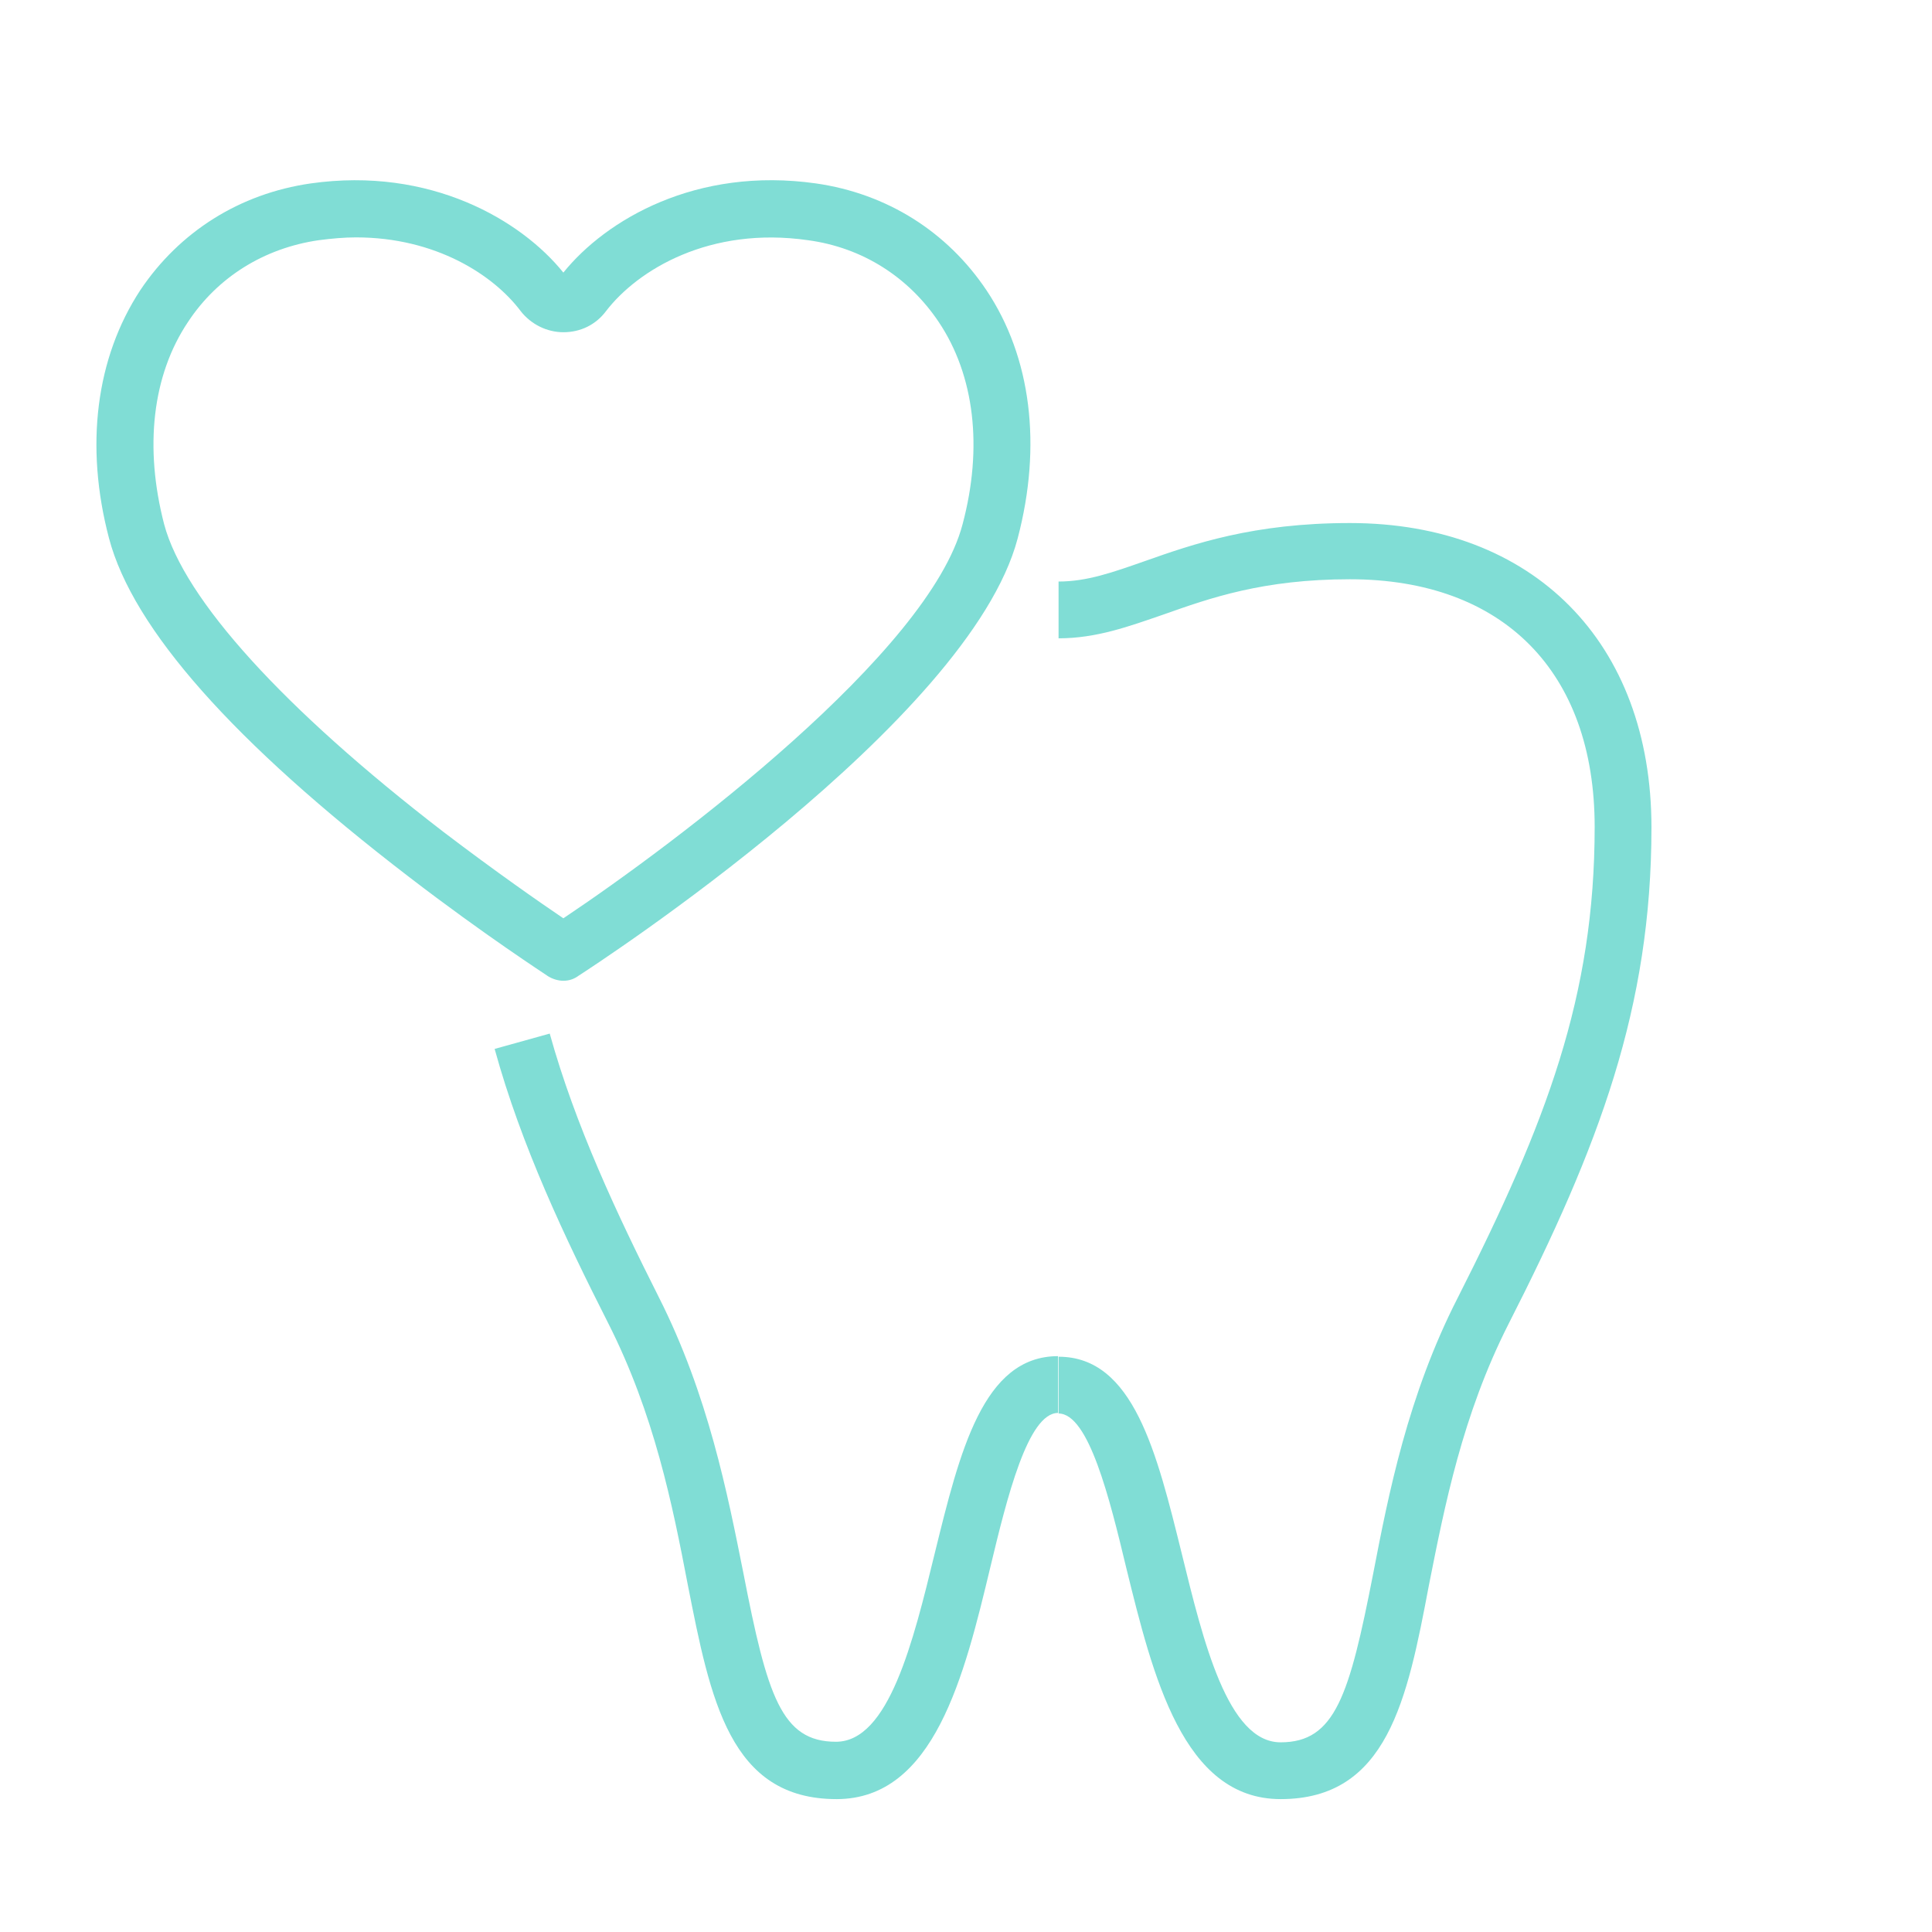 <svg xmlns="http://www.w3.org/2000/svg" viewBox="0 0 340.2 340.2"><path d="M147.3 316.8c-18.8 0-22.2-17.5-26.2-37.8-2.7-14.1-5.9-30-14-46-7.6-15-15.3-31.2-20-48.3l9.7-2.7c4.5 16.2 11.9 31.9 19.2 46.4 8.7 17.2 12.1 34.6 14.9 48.6 4.2 21.6 6.7 29.7 16.3 29.7 9.3 0 13.6-17.6 17.4-33.2 4.4-17.9 8.5-34.7 21.7-34.7v10c-5.3 0-9 15-11.9 27.1-4.6 19.2-9.9 40.9-27.1 40.9zm78.2 0c-17.2 0-22.5-21.7-27.2-40.8-2.9-12.1-6.6-27.1-11.9-27.1v-10c13.2 0 17.3 16.9 21.7 34.7 3.8 15.5 8.1 33.2 17.4 33.2 9.6 0 12.1-8.2 16.3-29.7 2.7-14 6.1-31.4 14.9-48.6 15.6-30.8 24.1-53.1 24.1-82.9 0-27.3-16.1-43.6-43.1-43.6-15.3 0-24.6 3.3-32.8 6.2-6.1 2.1-11.8 4.2-18.5 4.2v-10c5 0 9.5-1.6 15.2-3.6 8.5-3 19.1-6.7 36.1-6.7 32.3 0 53.1 21 53.1 53.6 0 31.7-9.2 56.1-25.2 87.5-8.1 16-11.2 31.9-14 46-3.8 20.1-7.3 37.6-26.1 37.6zM99.2 172.7c-.9 0-1.9-.3-2.7-.8-.4-.3-11.1-7.2-24.5-17.5-30.9-23.7-48.6-43.7-52.8-59.6-4.3-16.3-2.3-31.8 5.5-43.7 6.9-10.3 17.5-17 30-18.8 21.1-3 37.1 6.5 44.5 15.7 7.5-9.3 23.4-18.7 44.5-15.7 12.5 1.8 23.1 8.5 30 18.8 7.9 11.8 9.8 27.4 5.5 43.7-8.5 32.3-74.5 75.2-77.3 77-.8.6-1.7.9-2.7.9zM62.7 41.8c-2.1 0-4.3.2-6.6.5-9.6 1.4-17.8 6.5-23 14.4-6.3 9.4-7.7 22.1-4.2 35.6 3.5 13.2 21 32.5 49.2 54.2 9.2 7 17.1 12.5 21.1 15.2 19.9-13.3 64.4-46.8 70.3-69.4 3.6-13.5 2.1-26.2-4.2-35.6-5.3-7.9-13.4-13.1-23-14.4-17.3-2.5-30 5.2-35.6 12.5-1.8 2.4-4.5 3.7-7.5 3.7-2.9 0-5.7-1.4-7.5-3.7-4.8-6.4-15-13-29-13z" fill="#80ddd5"/></svg>